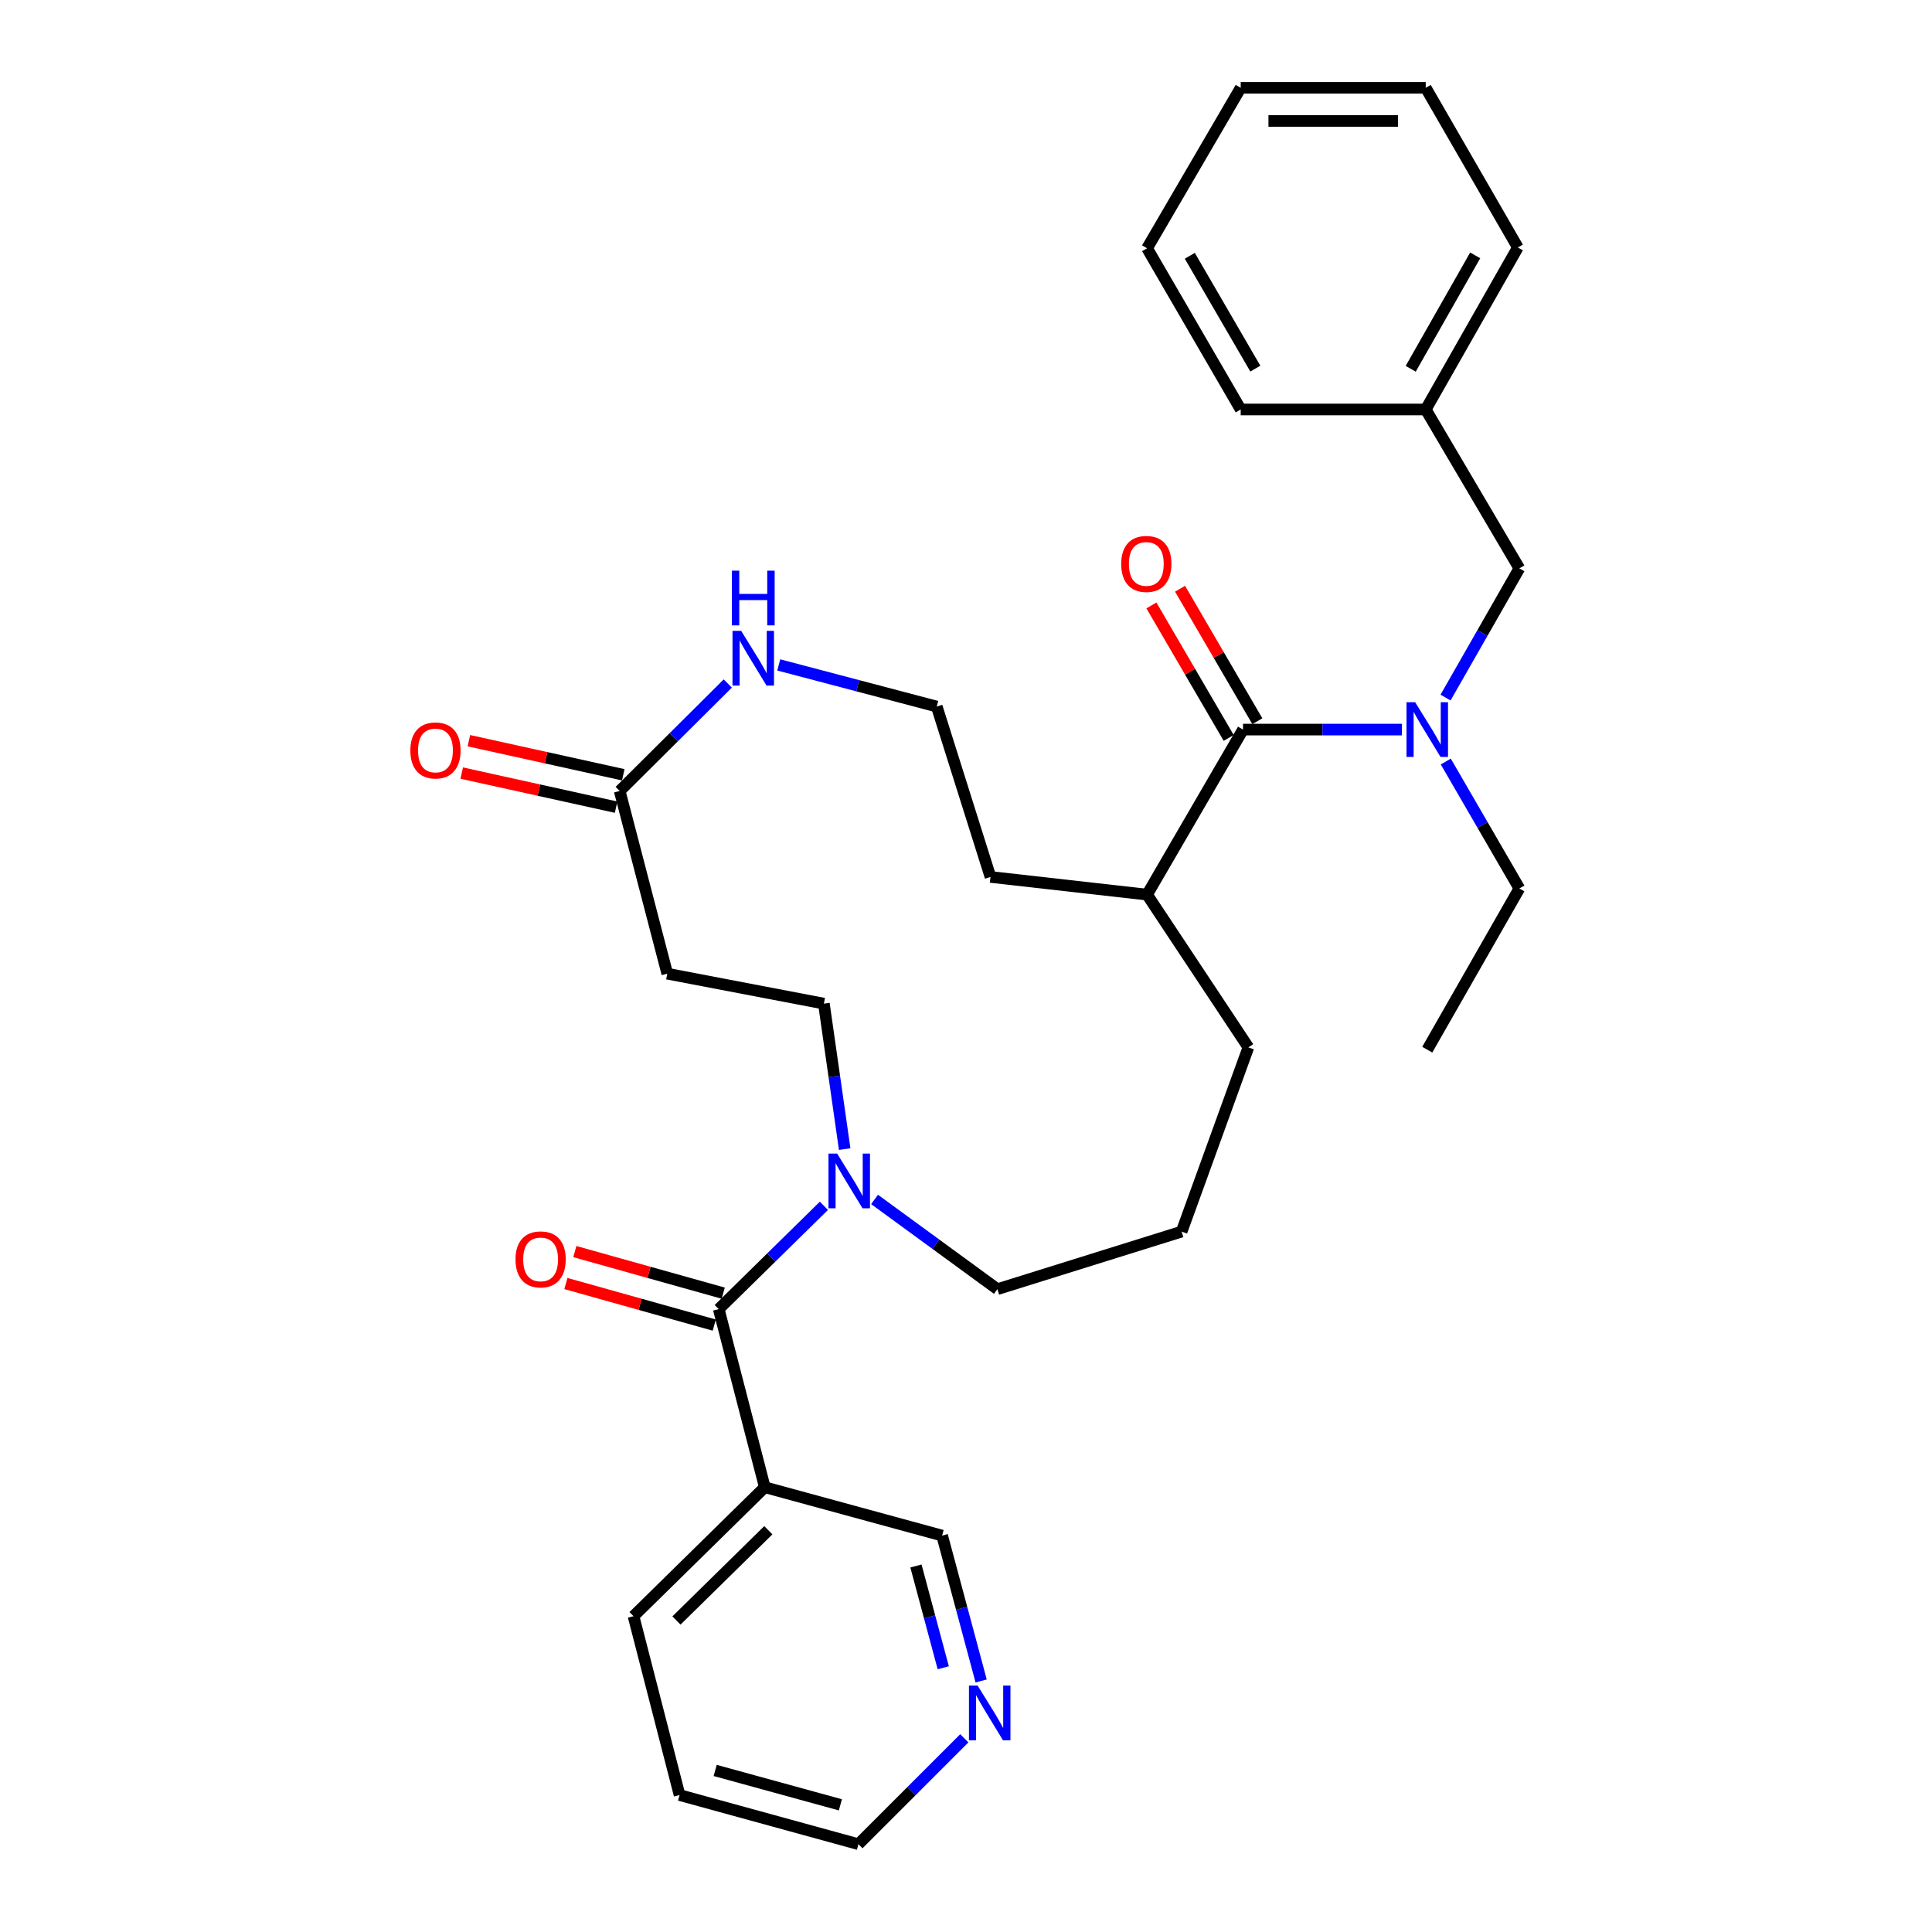 <?xml version='1.0' encoding='iso-8859-1'?>
<svg version='1.1' baseProfile='full'
              xmlns='http://www.w3.org/2000/svg'
                      xmlns:rdkit='http://www.rdkit.org/xml'
                      xmlns:xlink='http://www.w3.org/1999/xlink'
                  xml:space='preserve'
width='1000px' height='1000px' viewBox='0 0 1000 1000'>
<!-- END OF HEADER -->
<rect style='opacity:1.0;fill:#FFFFFF;stroke:none' width='1000' height='1000' x='0' y='0'> </rect>
<path class='bond-1' d='M 372.018,677.599 L 399.236,650.862' style='fill:none;fill-rule:evenodd;stroke:#000000;stroke-width:6px;stroke-linecap:butt;stroke-linejoin:miter;stroke-opacity:1' />
<path class='bond-1' d='M 399.236,650.862 L 426.453,624.125' style='fill:none;fill-rule:evenodd;stroke:#0000FF;stroke-width:6px;stroke-linecap:butt;stroke-linejoin:miter;stroke-opacity:1' />
<path class='bond-3' d='M 372.018,677.599 L 395.852,769.784' style='fill:none;fill-rule:evenodd;stroke:#000000;stroke-width:6px;stroke-linecap:butt;stroke-linejoin:miter;stroke-opacity:1' />
<path class='bond-9' d='M 374.334,669.334 L 335.933,658.577' style='fill:none;fill-rule:evenodd;stroke:#000000;stroke-width:6px;stroke-linecap:butt;stroke-linejoin:miter;stroke-opacity:1' />
<path class='bond-9' d='M 335.933,658.577 L 297.533,647.82' style='fill:none;fill-rule:evenodd;stroke:#FF0000;stroke-width:6px;stroke-linecap:butt;stroke-linejoin:miter;stroke-opacity:1' />
<path class='bond-9' d='M 369.703,685.864 L 331.303,675.107' style='fill:none;fill-rule:evenodd;stroke:#000000;stroke-width:6px;stroke-linecap:butt;stroke-linejoin:miter;stroke-opacity:1' />
<path class='bond-9' d='M 331.303,675.107 L 292.902,664.35' style='fill:none;fill-rule:evenodd;stroke:#FF0000;stroke-width:6px;stroke-linecap:butt;stroke-linejoin:miter;stroke-opacity:1' />
<path class='bond-0' d='M 643.386,377.63 L 593.726,463.053' style='fill:none;fill-rule:evenodd;stroke:#000000;stroke-width:6px;stroke-linecap:butt;stroke-linejoin:miter;stroke-opacity:1' />
<path class='bond-2' d='M 643.386,377.63 L 684.504,377.63' style='fill:none;fill-rule:evenodd;stroke:#000000;stroke-width:6px;stroke-linecap:butt;stroke-linejoin:miter;stroke-opacity:1' />
<path class='bond-2' d='M 684.504,377.63 L 725.623,377.63' style='fill:none;fill-rule:evenodd;stroke:#0000FF;stroke-width:6px;stroke-linecap:butt;stroke-linejoin:miter;stroke-opacity:1' />
<path class='bond-10' d='M 650.8,373.305 L 630.799,339.015' style='fill:none;fill-rule:evenodd;stroke:#000000;stroke-width:6px;stroke-linecap:butt;stroke-linejoin:miter;stroke-opacity:1' />
<path class='bond-10' d='M 630.799,339.015 L 610.798,304.725' style='fill:none;fill-rule:evenodd;stroke:#FF0000;stroke-width:6px;stroke-linecap:butt;stroke-linejoin:miter;stroke-opacity:1' />
<path class='bond-10' d='M 635.971,381.955 L 615.971,347.665' style='fill:none;fill-rule:evenodd;stroke:#000000;stroke-width:6px;stroke-linecap:butt;stroke-linejoin:miter;stroke-opacity:1' />
<path class='bond-10' d='M 615.971,347.665 L 595.97,313.375' style='fill:none;fill-rule:evenodd;stroke:#FF0000;stroke-width:6px;stroke-linecap:butt;stroke-linejoin:miter;stroke-opacity:1' />
<path class='bond-7' d='M 437.205,594.772 L 431.826,557.123' style='fill:none;fill-rule:evenodd;stroke:#0000FF;stroke-width:6px;stroke-linecap:butt;stroke-linejoin:miter;stroke-opacity:1' />
<path class='bond-7' d='M 431.826,557.123 L 426.446,519.475' style='fill:none;fill-rule:evenodd;stroke:#000000;stroke-width:6px;stroke-linecap:butt;stroke-linejoin:miter;stroke-opacity:1' />
<path class='bond-17' d='M 452.674,620.83 L 484.461,644.05' style='fill:none;fill-rule:evenodd;stroke:#0000FF;stroke-width:6px;stroke-linecap:butt;stroke-linejoin:miter;stroke-opacity:1' />
<path class='bond-17' d='M 484.461,644.05 L 516.247,667.27' style='fill:none;fill-rule:evenodd;stroke:#000000;stroke-width:6px;stroke-linecap:butt;stroke-linejoin:miter;stroke-opacity:1' />
<path class='bond-8' d='M 748.21,361.068 L 767.316,327.629' style='fill:none;fill-rule:evenodd;stroke:#0000FF;stroke-width:6px;stroke-linecap:butt;stroke-linejoin:miter;stroke-opacity:1' />
<path class='bond-8' d='M 767.316,327.629 L 786.422,294.19' style='fill:none;fill-rule:evenodd;stroke:#000000;stroke-width:6px;stroke-linecap:butt;stroke-linejoin:miter;stroke-opacity:1' />
<path class='bond-18' d='M 748.333,394.167 L 767.378,427.017' style='fill:none;fill-rule:evenodd;stroke:#0000FF;stroke-width:6px;stroke-linecap:butt;stroke-linejoin:miter;stroke-opacity:1' />
<path class='bond-18' d='M 767.378,427.017 L 786.422,459.868' style='fill:none;fill-rule:evenodd;stroke:#000000;stroke-width:6px;stroke-linecap:butt;stroke-linejoin:miter;stroke-opacity:1' />
<path class='bond-14' d='M 395.852,769.784 L 487.646,794.819' style='fill:none;fill-rule:evenodd;stroke:#000000;stroke-width:6px;stroke-linecap:butt;stroke-linejoin:miter;stroke-opacity:1' />
<path class='bond-19' d='M 395.852,769.784 L 327.91,836.534' style='fill:none;fill-rule:evenodd;stroke:#000000;stroke-width:6px;stroke-linecap:butt;stroke-linejoin:miter;stroke-opacity:1' />
<path class='bond-19' d='M 397.691,792.042 L 350.132,838.767' style='fill:none;fill-rule:evenodd;stroke:#000000;stroke-width:6px;stroke-linecap:butt;stroke-linejoin:miter;stroke-opacity:1' />
<path class='bond-4' d='M 320.747,409.408 L 345.381,503.977' style='fill:none;fill-rule:evenodd;stroke:#000000;stroke-width:6px;stroke-linecap:butt;stroke-linejoin:miter;stroke-opacity:1' />
<path class='bond-6' d='M 320.747,409.408 L 348.726,381.595' style='fill:none;fill-rule:evenodd;stroke:#000000;stroke-width:6px;stroke-linecap:butt;stroke-linejoin:miter;stroke-opacity:1' />
<path class='bond-6' d='M 348.726,381.595 L 376.704,353.782' style='fill:none;fill-rule:evenodd;stroke:#0000FF;stroke-width:6px;stroke-linecap:butt;stroke-linejoin:miter;stroke-opacity:1' />
<path class='bond-12' d='M 322.598,401.026 L 282.643,392.202' style='fill:none;fill-rule:evenodd;stroke:#000000;stroke-width:6px;stroke-linecap:butt;stroke-linejoin:miter;stroke-opacity:1' />
<path class='bond-12' d='M 282.643,392.202 L 242.688,383.378' style='fill:none;fill-rule:evenodd;stroke:#FF0000;stroke-width:6px;stroke-linecap:butt;stroke-linejoin:miter;stroke-opacity:1' />
<path class='bond-12' d='M 318.896,417.789 L 278.941,408.965' style='fill:none;fill-rule:evenodd;stroke:#000000;stroke-width:6px;stroke-linecap:butt;stroke-linejoin:miter;stroke-opacity:1' />
<path class='bond-12' d='M 278.941,408.965 L 238.986,400.141' style='fill:none;fill-rule:evenodd;stroke:#FF0000;stroke-width:6px;stroke-linecap:butt;stroke-linejoin:miter;stroke-opacity:1' />
<path class='bond-5' d='M 345.381,503.977 L 426.446,519.475' style='fill:none;fill-rule:evenodd;stroke:#000000;stroke-width:6px;stroke-linecap:butt;stroke-linejoin:miter;stroke-opacity:1' />
<path class='bond-15' d='M 403.077,344.16 L 443.969,354.935' style='fill:none;fill-rule:evenodd;stroke:#0000FF;stroke-width:6px;stroke-linecap:butt;stroke-linejoin:miter;stroke-opacity:1' />
<path class='bond-15' d='M 443.969,354.935 L 484.861,365.709' style='fill:none;fill-rule:evenodd;stroke:#000000;stroke-width:6px;stroke-linecap:butt;stroke-linejoin:miter;stroke-opacity:1' />
<path class='bond-16' d='M 786.422,294.19 L 737.955,211.943' style='fill:none;fill-rule:evenodd;stroke:#000000;stroke-width:6px;stroke-linecap:butt;stroke-linejoin:miter;stroke-opacity:1' />
<path class='bond-11' d='M 507.834,870.068 L 497.74,832.443' style='fill:none;fill-rule:evenodd;stroke:#0000FF;stroke-width:6px;stroke-linecap:butt;stroke-linejoin:miter;stroke-opacity:1' />
<path class='bond-11' d='M 497.74,832.443 L 487.646,794.819' style='fill:none;fill-rule:evenodd;stroke:#000000;stroke-width:6px;stroke-linecap:butt;stroke-linejoin:miter;stroke-opacity:1' />
<path class='bond-11' d='M 488.225,863.229 L 481.159,836.892' style='fill:none;fill-rule:evenodd;stroke:#0000FF;stroke-width:6px;stroke-linecap:butt;stroke-linejoin:miter;stroke-opacity:1' />
<path class='bond-11' d='M 481.159,836.892 L 474.094,810.555' style='fill:none;fill-rule:evenodd;stroke:#000000;stroke-width:6px;stroke-linecap:butt;stroke-linejoin:miter;stroke-opacity:1' />
<path class='bond-31' d='M 499.128,899.744 L 471.723,927.145' style='fill:none;fill-rule:evenodd;stroke:#0000FF;stroke-width:6px;stroke-linecap:butt;stroke-linejoin:miter;stroke-opacity:1' />
<path class='bond-31' d='M 471.723,927.145 L 444.319,954.545' style='fill:none;fill-rule:evenodd;stroke:#000000;stroke-width:6px;stroke-linecap:butt;stroke-linejoin:miter;stroke-opacity:1' />
<path class='bond-13' d='M 593.726,463.053 L 646.161,542.116' style='fill:none;fill-rule:evenodd;stroke:#000000;stroke-width:6px;stroke-linecap:butt;stroke-linejoin:miter;stroke-opacity:1' />
<path class='bond-22' d='M 593.726,463.053 L 512.671,453.907' style='fill:none;fill-rule:evenodd;stroke:#000000;stroke-width:6px;stroke-linecap:butt;stroke-linejoin:miter;stroke-opacity:1' />
<path class='bond-32' d='M 484.861,365.709 L 512.671,453.907' style='fill:none;fill-rule:evenodd;stroke:#000000;stroke-width:6px;stroke-linecap:butt;stroke-linejoin:miter;stroke-opacity:1' />
<path class='bond-24' d='M 737.955,211.943 L 785.631,128.093' style='fill:none;fill-rule:evenodd;stroke:#000000;stroke-width:6px;stroke-linecap:butt;stroke-linejoin:miter;stroke-opacity:1' />
<path class='bond-24' d='M 730.183,190.88 L 763.556,132.186' style='fill:none;fill-rule:evenodd;stroke:#000000;stroke-width:6px;stroke-linecap:butt;stroke-linejoin:miter;stroke-opacity:1' />
<path class='bond-25' d='M 737.955,211.943 L 642.184,211.943' style='fill:none;fill-rule:evenodd;stroke:#000000;stroke-width:6px;stroke-linecap:butt;stroke-linejoin:miter;stroke-opacity:1' />
<path class='bond-20' d='M 516.247,667.27 L 611.608,637.477' style='fill:none;fill-rule:evenodd;stroke:#000000;stroke-width:6px;stroke-linecap:butt;stroke-linejoin:miter;stroke-opacity:1' />
<path class='bond-27' d='M 786.422,459.868 L 738.747,543.308' style='fill:none;fill-rule:evenodd;stroke:#000000;stroke-width:6px;stroke-linecap:butt;stroke-linejoin:miter;stroke-opacity:1' />
<path class='bond-26' d='M 327.91,836.534 L 351.743,929.12' style='fill:none;fill-rule:evenodd;stroke:#000000;stroke-width:6px;stroke-linecap:butt;stroke-linejoin:miter;stroke-opacity:1' />
<path class='bond-23' d='M 611.608,637.477 L 646.161,542.116' style='fill:none;fill-rule:evenodd;stroke:#000000;stroke-width:6px;stroke-linecap:butt;stroke-linejoin:miter;stroke-opacity:1' />
<path class='bond-21' d='M 444.319,954.545 L 351.743,929.12' style='fill:none;fill-rule:evenodd;stroke:#000000;stroke-width:6px;stroke-linecap:butt;stroke-linejoin:miter;stroke-opacity:1' />
<path class='bond-21' d='M 434.979,934.178 L 370.175,916.38' style='fill:none;fill-rule:evenodd;stroke:#000000;stroke-width:6px;stroke-linecap:butt;stroke-linejoin:miter;stroke-opacity:1' />
<path class='bond-28' d='M 785.631,128.093 L 737.955,45.455' style='fill:none;fill-rule:evenodd;stroke:#000000;stroke-width:6px;stroke-linecap:butt;stroke-linejoin:miter;stroke-opacity:1' />
<path class='bond-29' d='M 642.184,211.943 L 593.726,128.503' style='fill:none;fill-rule:evenodd;stroke:#000000;stroke-width:6px;stroke-linecap:butt;stroke-linejoin:miter;stroke-opacity:1' />
<path class='bond-29' d='M 649.76,190.806 L 615.84,132.398' style='fill:none;fill-rule:evenodd;stroke:#000000;stroke-width:6px;stroke-linecap:butt;stroke-linejoin:miter;stroke-opacity:1' />
<path class='bond-33' d='M 737.955,45.455 L 642.184,45.455' style='fill:none;fill-rule:evenodd;stroke:#000000;stroke-width:6px;stroke-linecap:butt;stroke-linejoin:miter;stroke-opacity:1' />
<path class='bond-33' d='M 723.589,62.621 L 656.55,62.621' style='fill:none;fill-rule:evenodd;stroke:#000000;stroke-width:6px;stroke-linecap:butt;stroke-linejoin:miter;stroke-opacity:1' />
<path class='bond-30' d='M 593.726,128.503 L 642.184,45.455' style='fill:none;fill-rule:evenodd;stroke:#000000;stroke-width:6px;stroke-linecap:butt;stroke-linejoin:miter;stroke-opacity:1' />
<path  class='atom-2' d='M 433.3 597.09
L 442.58 612.09
Q 443.5 613.57, 444.98 616.25
Q 446.46 618.93, 446.54 619.09
L 446.54 597.09
L 450.3 597.09
L 450.3 625.41
L 446.42 625.41
L 436.46 609.01
Q 435.3 607.09, 434.06 604.89
Q 432.86 602.69, 432.5 602.01
L 432.5 625.41
L 428.82 625.41
L 428.82 597.09
L 433.3 597.09
' fill='#0000FF'/>
<path  class='atom-3' d='M 732.487 363.47
L 741.767 378.47
Q 742.687 379.95, 744.167 382.63
Q 745.647 385.31, 745.727 385.47
L 745.727 363.47
L 749.487 363.47
L 749.487 391.79
L 745.607 391.79
L 735.647 375.39
Q 734.487 373.47, 733.247 371.27
Q 732.047 369.07, 731.687 368.39
L 731.687 391.79
L 728.007 391.79
L 728.007 363.47
L 732.487 363.47
' fill='#0000FF'/>
<path  class='atom-7' d='M 383.621 326.524
L 392.901 341.524
Q 393.821 343.004, 395.301 345.684
Q 396.781 348.364, 396.861 348.524
L 396.861 326.524
L 400.621 326.524
L 400.621 354.844
L 396.741 354.844
L 386.781 338.444
Q 385.621 336.524, 384.381 334.324
Q 383.181 332.124, 382.821 331.444
L 382.821 354.844
L 379.141 354.844
L 379.141 326.524
L 383.621 326.524
' fill='#0000FF'/>
<path  class='atom-7' d='M 378.801 295.372
L 382.641 295.372
L 382.641 307.412
L 397.121 307.412
L 397.121 295.372
L 400.961 295.372
L 400.961 323.692
L 397.121 323.692
L 397.121 310.612
L 382.641 310.612
L 382.641 323.692
L 378.801 323.692
L 378.801 295.372
' fill='#0000FF'/>
<path  class='atom-10' d='M 266.824 651.853
Q 266.824 645.053, 270.184 641.253
Q 273.544 637.453, 279.824 637.453
Q 286.104 637.453, 289.464 641.253
Q 292.824 645.053, 292.824 651.853
Q 292.824 658.733, 289.424 662.653
Q 286.024 666.533, 279.824 666.533
Q 273.584 666.533, 270.184 662.653
Q 266.824 658.773, 266.824 651.853
M 279.824 663.333
Q 284.144 663.333, 286.464 660.453
Q 288.824 657.533, 288.824 651.853
Q 288.824 646.293, 286.464 643.493
Q 284.144 640.653, 279.824 640.653
Q 275.504 640.653, 273.144 643.453
Q 270.824 646.253, 270.824 651.853
Q 270.824 657.573, 273.144 660.453
Q 275.504 663.333, 279.824 663.333
' fill='#FF0000'/>
<path  class='atom-11' d='M 580.326 291.886
Q 580.326 285.086, 583.686 281.286
Q 587.046 277.486, 593.326 277.486
Q 599.606 277.486, 602.966 281.286
Q 606.326 285.086, 606.326 291.886
Q 606.326 298.766, 602.926 302.686
Q 599.526 306.566, 593.326 306.566
Q 587.086 306.566, 583.686 302.686
Q 580.326 298.806, 580.326 291.886
M 593.326 303.366
Q 597.646 303.366, 599.966 300.486
Q 602.326 297.566, 602.326 291.886
Q 602.326 286.326, 599.966 283.526
Q 597.646 280.686, 593.326 280.686
Q 589.006 280.686, 586.646 283.486
Q 584.326 286.286, 584.326 291.886
Q 584.326 297.606, 586.646 300.486
Q 589.006 303.366, 593.326 303.366
' fill='#FF0000'/>
<path  class='atom-12' d='M 506.01 872.443
L 515.29 887.443
Q 516.21 888.923, 517.69 891.603
Q 519.17 894.283, 519.25 894.443
L 519.25 872.443
L 523.01 872.443
L 523.01 900.763
L 519.13 900.763
L 509.17 884.363
Q 508.01 882.443, 506.77 880.243
Q 505.57 878.043, 505.21 877.363
L 505.21 900.763
L 501.53 900.763
L 501.53 872.443
L 506.01 872.443
' fill='#0000FF'/>
<path  class='atom-13' d='M 212.396 388.43
Q 212.396 381.63, 215.756 377.83
Q 219.116 374.03, 225.396 374.03
Q 231.676 374.03, 235.036 377.83
Q 238.396 381.63, 238.396 388.43
Q 238.396 395.31, 234.996 399.23
Q 231.596 403.11, 225.396 403.11
Q 219.156 403.11, 215.756 399.23
Q 212.396 395.35, 212.396 388.43
M 225.396 399.91
Q 229.716 399.91, 232.036 397.03
Q 234.396 394.11, 234.396 388.43
Q 234.396 382.87, 232.036 380.07
Q 229.716 377.23, 225.396 377.23
Q 221.076 377.23, 218.716 380.03
Q 216.396 382.83, 216.396 388.43
Q 216.396 394.15, 218.716 397.03
Q 221.076 399.91, 225.396 399.91
' fill='#FF0000'/>
</svg>
